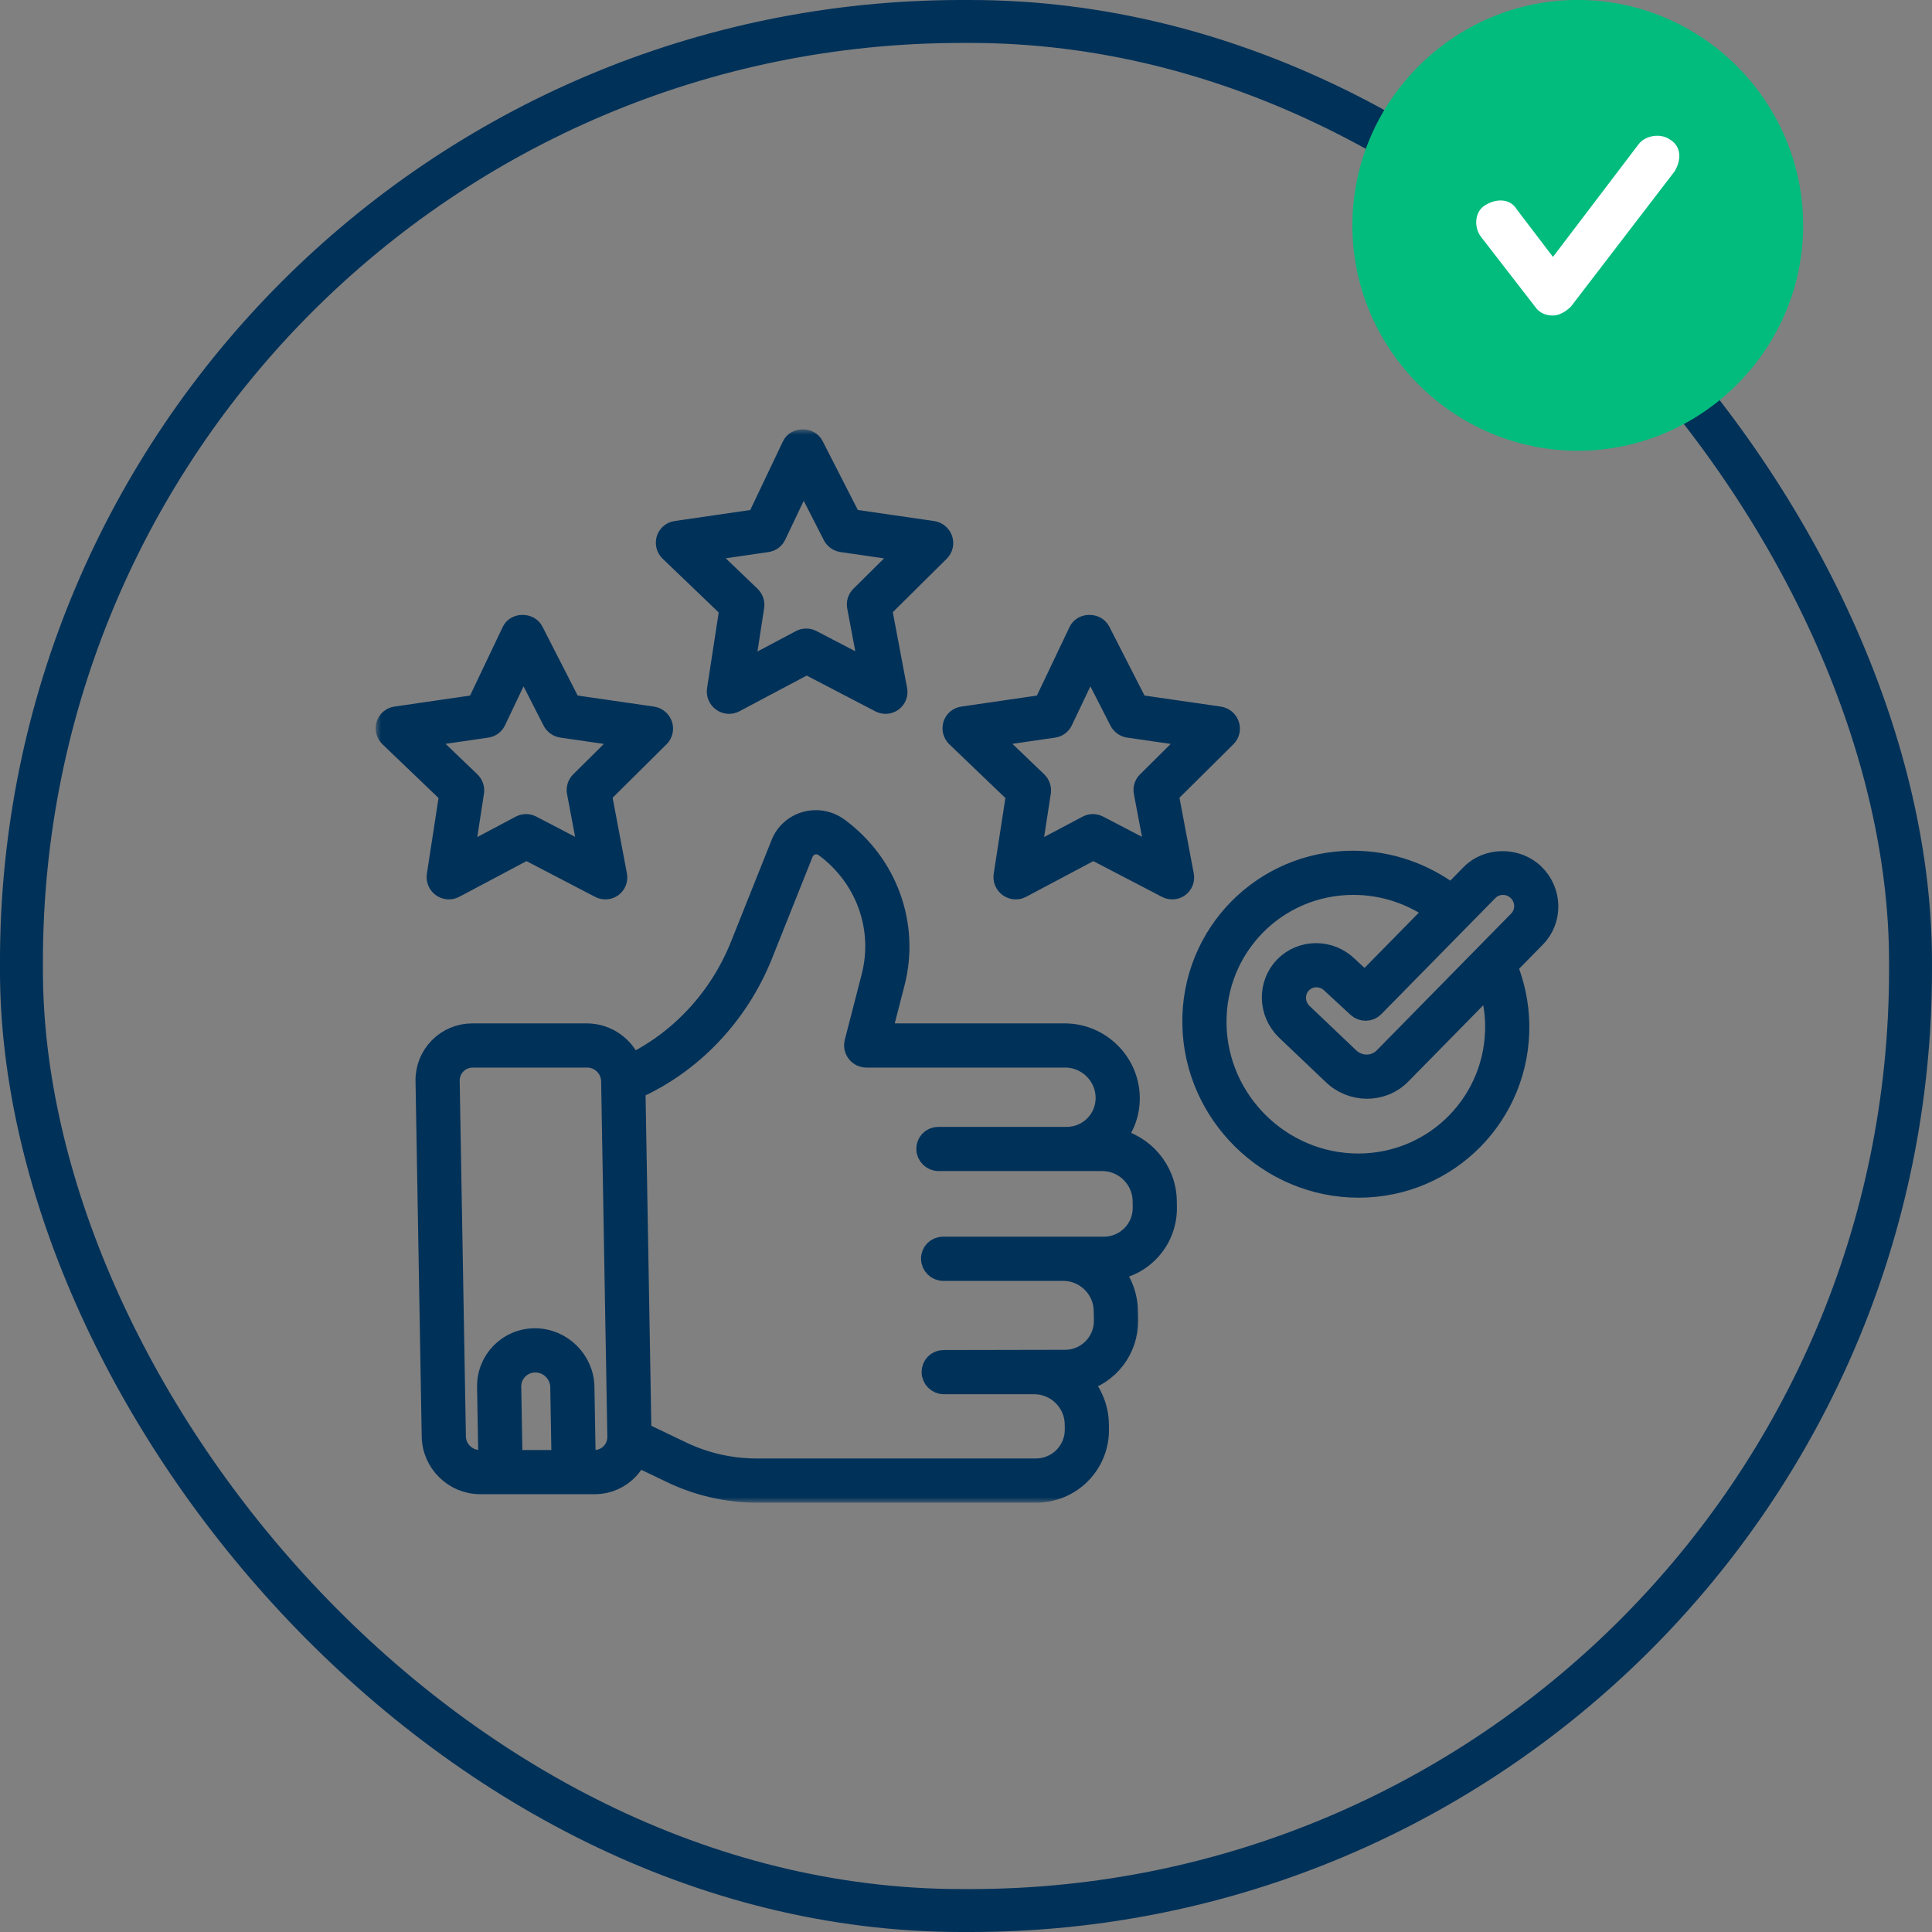 <svg width="180" height="180" viewBox="0 0 180 180" fill="none" xmlns="http://www.w3.org/2000/svg">
<rect x="0" y="0" width="180" height="180" fill="#808080" stroke="none"/>
<rect x="1.998" y="2" width="176" height="176" rx="87.607" stroke="#003159" stroke-width="4"/>
<mask id="path-2-outside-1_1624_897" maskUnits="userSpaceOnUse" x="34.998" y="40" width="111" height="100" fill="black">
<rect fill="white" x="34.998" y="40" width="111" height="100"/>
<path d="M108.65 112.458L108.64 111.868C108.59 109.016 106.507 106.632 103.799 106.1C104.69 105.065 105.218 103.709 105.192 102.227C105.136 98.985 102.452 96.348 99.21 96.348H82.07L83.299 91.58C84.692 86.181 82.653 80.528 78.107 77.177C77.227 76.529 76.125 76.321 75.082 76.607C74.041 76.894 73.215 77.632 72.815 78.633L69.033 88.109C67.073 93.019 63.378 96.984 58.806 99.196C58.157 97.538 56.548 96.348 54.676 96.348H44.006C43.435 96.347 42.87 96.459 42.344 96.679C41.817 96.9 41.34 97.223 40.94 97.63C40.54 98.037 40.225 98.52 40.015 99.05C39.804 99.581 39.701 100.148 39.713 100.718L40.291 133.841C40.333 136.251 42.328 138.211 44.737 138.211C52.135 138.212 55.56 138.211 55.407 138.211C57.176 138.211 58.678 137.149 59.338 135.632L62.607 137.199C65.062 138.376 67.79 138.998 70.495 138.998H96.545C97.313 139 98.073 138.849 98.781 138.553C99.49 138.257 100.132 137.822 100.67 137.274C101.208 136.727 101.631 136.077 101.914 135.364C102.198 134.65 102.336 133.887 102.321 133.12L102.312 132.661C102.286 131.133 101.676 129.74 100.7 128.694C101.958 128.371 103.07 127.632 103.856 126.598C104.642 125.564 105.056 124.294 105.03 122.996L105.014 122.1C104.989 120.652 104.439 119.325 103.55 118.299C106.468 117.962 108.703 115.471 108.65 112.458ZM52.386 136.095H47.683L47.563 129.22C47.541 127.924 48.577 126.869 49.874 126.869C51.17 126.869 52.243 127.924 52.266 129.22L52.386 136.095ZM57.584 133.841C57.59 134.135 57.537 134.428 57.428 134.701C57.32 134.975 57.157 135.224 56.951 135.434C56.745 135.644 56.499 135.811 56.227 135.924C55.955 136.038 55.664 136.096 55.369 136.095H54.502L54.382 129.22C54.339 126.757 52.3 124.753 49.837 124.753C47.374 124.753 45.405 126.757 45.448 129.22L45.568 136.095H44.7C43.457 136.095 42.428 135.084 42.406 133.841L41.828 100.718C41.822 100.424 41.875 100.131 41.984 99.858C42.093 99.584 42.255 99.335 42.461 99.125C42.667 98.915 42.914 98.748 43.185 98.634C43.457 98.521 43.749 98.463 44.043 98.463H54.712C55.955 98.463 56.984 99.475 57.006 100.718L57.584 133.841ZM106.534 112.458C106.544 112.95 106.456 113.438 106.274 113.895C106.093 114.351 105.822 114.767 105.478 115.118C105.133 115.468 104.722 115.746 104.269 115.936C103.816 116.126 103.329 116.223 102.837 116.221H87.85C87.265 116.221 86.8 116.695 86.81 117.279C86.821 117.864 87.302 118.337 87.887 118.337H99.07C101.145 118.337 102.863 120.025 102.899 122.1L102.915 122.996C102.924 123.486 102.836 123.974 102.655 124.43C102.474 124.886 102.203 125.301 101.86 125.652C101.516 126.002 101.106 126.281 100.654 126.471C100.202 126.661 99.716 126.759 99.225 126.759L87.901 126.782C87.763 126.782 87.626 126.809 87.499 126.862C87.371 126.916 87.256 126.994 87.159 127.093C87.063 127.191 86.987 127.308 86.936 127.437C86.885 127.565 86.861 127.703 86.864 127.841C86.875 128.424 87.356 128.898 87.94 128.898H96.369C98.443 128.898 100.161 130.586 100.197 132.661L100.205 133.12C100.215 133.611 100.127 134.099 99.945 134.556C99.764 135.013 99.493 135.428 99.148 135.779C98.804 136.13 98.393 136.408 97.94 136.597C97.487 136.787 97 136.884 96.508 136.883H70.458C68.071 136.883 65.663 136.334 63.496 135.294L59.694 133.473L59.135 101.42C64.459 99.052 68.76 94.534 71 88.923L74.782 79.447C74.859 79.253 74.98 79.08 75.135 78.941C75.29 78.802 75.476 78.702 75.677 78.647C75.88 78.591 76.093 78.583 76.3 78.622C76.507 78.661 76.702 78.747 76.871 78.872C80.705 81.698 82.424 86.465 81.25 91.018L79.676 97.125C79.635 97.283 79.632 97.448 79.665 97.608C79.699 97.768 79.769 97.918 79.87 98.046C79.97 98.176 80.099 98.281 80.246 98.353C80.393 98.425 80.555 98.463 80.719 98.463H99.248C101.323 98.463 103.041 100.151 103.077 102.226C103.113 104.301 101.455 105.989 99.379 105.989H87.409C87.271 105.989 87.134 106.016 87.007 106.069C86.879 106.122 86.763 106.201 86.666 106.299C86.57 106.398 86.493 106.515 86.442 106.643C86.391 106.772 86.367 106.909 86.37 107.047C86.38 107.632 86.861 108.105 87.446 108.105H102.696C104.771 108.105 106.488 109.793 106.525 111.868L106.534 112.458ZM36.885 66.822C36.691 66.849 36.509 66.932 36.36 67.059C36.211 67.187 36.101 67.354 36.044 67.541C35.986 67.731 35.983 67.933 36.034 68.124C36.084 68.316 36.187 68.49 36.33 68.626L41.925 73.988L40.758 81.558C40.729 81.755 40.755 81.955 40.832 82.138C40.909 82.32 41.035 82.478 41.197 82.593C41.529 82.831 41.962 82.861 42.312 82.674L49.049 79.099L55.911 82.674C56.271 82.862 56.704 82.829 57.024 82.593C57.182 82.476 57.303 82.317 57.374 82.134C57.446 81.951 57.464 81.751 57.426 81.558L55.995 73.988L61.403 68.626C61.686 68.345 61.782 67.925 61.652 67.541C61.587 67.353 61.472 67.187 61.319 67.06C61.166 66.933 60.981 66.85 60.785 66.822L53.164 65.717L49.644 58.829C49.276 58.107 48.09 58.107 47.747 58.829L44.468 65.717L36.885 66.822ZM46.143 67.152L48.745 61.688L51.538 67.152C51.616 67.306 51.731 67.439 51.871 67.54C52.011 67.64 52.174 67.706 52.345 67.731L58.39 68.607L54.101 72.861C53.98 72.982 53.891 73.13 53.84 73.293C53.79 73.457 53.781 73.63 53.813 73.797L54.948 79.804L49.504 76.968C49.352 76.888 49.184 76.846 49.012 76.846C48.841 76.846 48.672 76.888 48.521 76.968L43.175 79.804L44.101 73.797C44.126 73.627 44.111 73.453 44.055 73.29C43.999 73.127 43.905 72.98 43.781 72.861L39.343 68.607L45.358 67.731C45.526 67.707 45.686 67.641 45.823 67.54C45.96 67.439 46.07 67.306 46.143 67.152ZM114.463 67.541C114.399 67.353 114.284 67.187 114.131 67.06C113.978 66.933 113.793 66.85 113.596 66.822L105.976 65.717L102.455 58.829C102.087 58.107 100.902 58.107 100.559 58.829L97.279 65.717L89.697 66.822C89.503 66.849 89.321 66.932 89.172 67.059C89.023 67.187 88.913 67.354 88.855 67.541C88.798 67.731 88.795 67.933 88.845 68.124C88.896 68.316 88.999 68.49 89.142 68.626L94.737 73.988L93.57 81.559C93.541 81.755 93.566 81.955 93.644 82.138C93.721 82.32 93.847 82.478 94.009 82.593C94.34 82.831 94.774 82.862 95.124 82.674L101.861 79.1L108.723 82.674C109.083 82.862 109.515 82.829 109.835 82.593C109.993 82.477 110.115 82.317 110.186 82.134C110.257 81.951 110.275 81.752 110.238 81.559L108.807 73.988L114.215 68.626C114.498 68.345 114.594 67.925 114.463 67.541ZM106.912 72.861C106.791 72.981 106.702 73.13 106.652 73.293C106.602 73.456 106.593 73.629 106.625 73.797L107.76 79.803L102.316 76.968C102.164 76.888 101.995 76.846 101.824 76.846C101.652 76.846 101.484 76.888 101.332 76.968L95.987 79.803L96.912 73.797C96.938 73.627 96.922 73.453 96.866 73.29C96.811 73.127 96.717 72.98 96.592 72.861L92.154 68.607L98.169 67.731C98.338 67.707 98.498 67.641 98.635 67.54C98.772 67.439 98.882 67.306 98.955 67.152L101.557 61.687L104.35 67.152C104.428 67.306 104.543 67.439 104.683 67.54C104.823 67.64 104.986 67.706 105.157 67.731L111.202 68.607L106.912 72.861ZM87.755 50.254C87.69 50.066 87.575 49.9 87.422 49.773C87.27 49.646 87.085 49.563 86.888 49.534L79.267 48.43L75.747 41.542C75.379 40.819 74.193 40.819 73.851 41.542L70.572 48.43L62.99 49.534C62.796 49.562 62.614 49.644 62.465 49.772C62.316 49.899 62.206 50.067 62.148 50.254C62.091 50.444 62.088 50.645 62.138 50.837C62.189 51.028 62.291 51.202 62.435 51.338L68.028 56.7L66.863 64.271C66.834 64.467 66.859 64.668 66.936 64.85C67.014 65.033 67.14 65.191 67.301 65.306C67.632 65.543 68.065 65.574 68.417 65.387L75.153 61.812L82.015 65.387C82.374 65.574 82.807 65.542 83.127 65.306C83.285 65.189 83.406 65.03 83.478 64.847C83.549 64.664 83.567 64.464 83.529 64.271L82.099 56.7L87.506 51.339C87.79 51.057 87.886 50.637 87.755 50.254ZM80.204 55.573C80.083 55.694 79.994 55.843 79.944 56.006C79.894 56.169 79.885 56.342 79.917 56.51L81.052 62.516L75.608 59.68C75.456 59.6 75.287 59.559 75.115 59.559C74.944 59.559 74.775 59.6 74.623 59.68L69.28 62.516L70.204 56.51C70.23 56.34 70.214 56.166 70.158 56.003C70.103 55.84 70.008 55.693 69.884 55.574L65.446 51.32L71.462 50.444C71.63 50.419 71.79 50.354 71.928 50.253C72.065 50.152 72.175 50.018 72.248 49.864L74.849 44.4L77.642 49.864C77.72 50.018 77.834 50.151 77.975 50.252C78.115 50.353 78.278 50.418 78.448 50.444L84.494 51.32L80.204 55.573ZM142.928 81.469C141.344 79.91 138.625 79.909 137.091 81.469L135.239 83.353C132.662 81.422 129.486 80.26 126.054 80.26C117.693 80.26 111.01 87.062 111.156 95.423C111.302 103.784 118.223 110.586 126.583 110.586C134.944 110.586 141.628 103.784 141.482 95.423C141.449 93.515 141.049 91.696 140.37 90.015L143.031 87.306C144.611 85.697 144.565 83.078 142.928 81.469ZM126.547 108.47C119.352 108.47 113.398 102.617 113.272 95.423C113.147 88.229 118.897 82.375 126.091 82.375C128.94 82.375 131.588 83.3 133.762 84.856L127.166 91.57L125.557 90.082C123.917 88.468 121.304 88.464 119.717 90.079C118.138 91.688 118.182 94.305 119.831 95.926L124.178 100.061C125.931 101.781 128.765 101.827 130.504 100.057L138.725 91.689C139.107 92.874 139.344 94.121 139.366 95.423C139.492 102.617 133.741 108.47 126.547 108.47ZM141.509 85.81L128.982 98.561C128.074 99.483 126.58 99.483 125.642 98.559C125.637 98.555 125.633 98.551 125.629 98.546L121.289 94.418C120.492 93.634 120.47 92.358 121.239 91.575C121.993 90.808 123.257 90.762 124.109 91.6L126.502 93.814C126.927 94.206 127.577 94.196 127.975 93.791L138.613 82.965C139.384 82.181 140.66 82.181 141.459 82.966C142.257 83.75 142.279 85.026 141.509 85.81Z"/>
</mask>
<path d="M108.65 112.458L108.64 111.868C108.59 109.016 106.507 106.632 103.799 106.1C104.69 105.065 105.218 103.709 105.192 102.227C105.136 98.985 102.452 96.348 99.21 96.348H82.07L83.299 91.58C84.692 86.181 82.653 80.528 78.107 77.177C77.227 76.529 76.125 76.321 75.082 76.607C74.041 76.894 73.215 77.632 72.815 78.633L69.033 88.109C67.073 93.019 63.378 96.984 58.806 99.196C58.157 97.538 56.548 96.348 54.676 96.348H44.006C43.435 96.347 42.87 96.459 42.344 96.679C41.817 96.9 41.34 97.223 40.94 97.63C40.54 98.037 40.225 98.52 40.015 99.05C39.804 99.581 39.701 100.148 39.713 100.718L40.291 133.841C40.333 136.251 42.328 138.211 44.737 138.211C52.135 138.212 55.56 138.211 55.407 138.211C57.176 138.211 58.678 137.149 59.338 135.632L62.607 137.199C65.062 138.376 67.79 138.998 70.495 138.998H96.545C97.313 139 98.073 138.849 98.781 138.553C99.49 138.257 100.132 137.822 100.67 137.274C101.208 136.727 101.631 136.077 101.914 135.364C102.198 134.65 102.336 133.887 102.321 133.12L102.312 132.661C102.286 131.133 101.676 129.74 100.7 128.694C101.958 128.371 103.07 127.632 103.856 126.598C104.642 125.564 105.056 124.294 105.03 122.996L105.014 122.1C104.989 120.652 104.439 119.325 103.55 118.299C106.468 117.962 108.703 115.471 108.65 112.458ZM52.386 136.095H47.683L47.563 129.22C47.541 127.924 48.577 126.869 49.874 126.869C51.17 126.869 52.243 127.924 52.266 129.22L52.386 136.095ZM57.584 133.841C57.59 134.135 57.537 134.428 57.428 134.701C57.32 134.975 57.157 135.224 56.951 135.434C56.745 135.644 56.499 135.811 56.227 135.924C55.955 136.038 55.664 136.096 55.369 136.095H54.502L54.382 129.22C54.339 126.757 52.3 124.753 49.837 124.753C47.374 124.753 45.405 126.757 45.448 129.22L45.568 136.095H44.7C43.457 136.095 42.428 135.084 42.406 133.841L41.828 100.718C41.822 100.424 41.875 100.131 41.984 99.858C42.093 99.584 42.255 99.335 42.461 99.125C42.667 98.915 42.914 98.748 43.185 98.634C43.457 98.521 43.749 98.463 44.043 98.463H54.712C55.955 98.463 56.984 99.475 57.006 100.718L57.584 133.841ZM106.534 112.458C106.544 112.95 106.456 113.438 106.274 113.895C106.093 114.351 105.822 114.767 105.478 115.118C105.133 115.468 104.722 115.746 104.269 115.936C103.816 116.126 103.329 116.223 102.837 116.221H87.85C87.265 116.221 86.8 116.695 86.81 117.279C86.821 117.864 87.302 118.337 87.887 118.337H99.07C101.145 118.337 102.863 120.025 102.899 122.1L102.915 122.996C102.924 123.486 102.836 123.974 102.655 124.43C102.474 124.886 102.203 125.301 101.86 125.652C101.516 126.002 101.106 126.281 100.654 126.471C100.202 126.661 99.716 126.759 99.225 126.759L87.901 126.782C87.763 126.782 87.626 126.809 87.499 126.862C87.371 126.916 87.256 126.994 87.159 127.093C87.063 127.191 86.987 127.308 86.936 127.437C86.885 127.565 86.861 127.703 86.864 127.841C86.875 128.424 87.356 128.898 87.94 128.898H96.369C98.443 128.898 100.161 130.586 100.197 132.661L100.205 133.12C100.215 133.611 100.127 134.099 99.945 134.556C99.764 135.013 99.493 135.428 99.148 135.779C98.804 136.13 98.393 136.408 97.94 136.597C97.487 136.787 97 136.884 96.508 136.883H70.458C68.071 136.883 65.663 136.334 63.496 135.294L59.694 133.473L59.135 101.42C64.459 99.052 68.76 94.534 71 88.923L74.782 79.447C74.859 79.253 74.98 79.08 75.135 78.941C75.29 78.802 75.476 78.702 75.677 78.647C75.88 78.591 76.093 78.583 76.3 78.622C76.507 78.661 76.702 78.747 76.871 78.872C80.705 81.698 82.424 86.465 81.25 91.018L79.676 97.125C79.635 97.283 79.632 97.448 79.665 97.608C79.699 97.768 79.769 97.918 79.87 98.046C79.97 98.176 80.099 98.281 80.246 98.353C80.393 98.425 80.555 98.463 80.719 98.463H99.248C101.323 98.463 103.041 100.151 103.077 102.226C103.113 104.301 101.455 105.989 99.379 105.989H87.409C87.271 105.989 87.134 106.016 87.007 106.069C86.879 106.122 86.763 106.201 86.666 106.299C86.57 106.398 86.493 106.515 86.442 106.643C86.391 106.772 86.367 106.909 86.37 107.047C86.38 107.632 86.861 108.105 87.446 108.105H102.696C104.771 108.105 106.488 109.793 106.525 111.868L106.534 112.458ZM36.885 66.822C36.691 66.849 36.509 66.932 36.36 67.059C36.211 67.187 36.101 67.354 36.044 67.541C35.986 67.731 35.983 67.933 36.034 68.124C36.084 68.316 36.187 68.49 36.33 68.626L41.925 73.988L40.758 81.558C40.729 81.755 40.755 81.955 40.832 82.138C40.909 82.32 41.035 82.478 41.197 82.593C41.529 82.831 41.962 82.861 42.312 82.674L49.049 79.099L55.911 82.674C56.271 82.862 56.704 82.829 57.024 82.593C57.182 82.476 57.303 82.317 57.374 82.134C57.446 81.951 57.464 81.751 57.426 81.558L55.995 73.988L61.403 68.626C61.686 68.345 61.782 67.925 61.652 67.541C61.587 67.353 61.472 67.187 61.319 67.06C61.166 66.933 60.981 66.85 60.785 66.822L53.164 65.717L49.644 58.829C49.276 58.107 48.09 58.107 47.747 58.829L44.468 65.717L36.885 66.822ZM46.143 67.152L48.745 61.688L51.538 67.152C51.616 67.306 51.731 67.439 51.871 67.54C52.011 67.64 52.174 67.706 52.345 67.731L58.39 68.607L54.101 72.861C53.98 72.982 53.891 73.13 53.84 73.293C53.79 73.457 53.781 73.63 53.813 73.797L54.948 79.804L49.504 76.968C49.352 76.888 49.184 76.846 49.012 76.846C48.841 76.846 48.672 76.888 48.521 76.968L43.175 79.804L44.101 73.797C44.126 73.627 44.111 73.453 44.055 73.29C43.999 73.127 43.905 72.98 43.781 72.861L39.343 68.607L45.358 67.731C45.526 67.707 45.686 67.641 45.823 67.54C45.96 67.439 46.07 67.306 46.143 67.152ZM114.463 67.541C114.399 67.353 114.284 67.187 114.131 67.06C113.978 66.933 113.793 66.85 113.596 66.822L105.976 65.717L102.455 58.829C102.087 58.107 100.902 58.107 100.559 58.829L97.279 65.717L89.697 66.822C89.503 66.849 89.321 66.932 89.172 67.059C89.023 67.187 88.913 67.354 88.855 67.541C88.798 67.731 88.795 67.933 88.845 68.124C88.896 68.316 88.999 68.49 89.142 68.626L94.737 73.988L93.57 81.559C93.541 81.755 93.566 81.955 93.644 82.138C93.721 82.32 93.847 82.478 94.009 82.593C94.34 82.831 94.774 82.862 95.124 82.674L101.861 79.1L108.723 82.674C109.083 82.862 109.515 82.829 109.835 82.593C109.993 82.477 110.115 82.317 110.186 82.134C110.257 81.951 110.275 81.752 110.238 81.559L108.807 73.988L114.215 68.626C114.498 68.345 114.594 67.925 114.463 67.541ZM106.912 72.861C106.791 72.981 106.702 73.13 106.652 73.293C106.602 73.456 106.593 73.629 106.625 73.797L107.76 79.803L102.316 76.968C102.164 76.888 101.995 76.846 101.824 76.846C101.652 76.846 101.484 76.888 101.332 76.968L95.987 79.803L96.912 73.797C96.938 73.627 96.922 73.453 96.866 73.29C96.811 73.127 96.717 72.98 96.592 72.861L92.154 68.607L98.169 67.731C98.338 67.707 98.498 67.641 98.635 67.54C98.772 67.439 98.882 67.306 98.955 67.152L101.557 61.687L104.35 67.152C104.428 67.306 104.543 67.439 104.683 67.54C104.823 67.64 104.986 67.706 105.157 67.731L111.202 68.607L106.912 72.861ZM87.755 50.254C87.69 50.066 87.575 49.9 87.422 49.773C87.27 49.646 87.085 49.563 86.888 49.534L79.267 48.43L75.747 41.542C75.379 40.819 74.193 40.819 73.851 41.542L70.572 48.43L62.99 49.534C62.796 49.562 62.614 49.644 62.465 49.772C62.316 49.899 62.206 50.067 62.148 50.254C62.091 50.444 62.088 50.645 62.138 50.837C62.189 51.028 62.291 51.202 62.435 51.338L68.028 56.7L66.863 64.271C66.834 64.467 66.859 64.668 66.936 64.85C67.014 65.033 67.14 65.191 67.301 65.306C67.632 65.543 68.065 65.574 68.417 65.387L75.153 61.812L82.015 65.387C82.374 65.574 82.807 65.542 83.127 65.306C83.285 65.189 83.406 65.03 83.478 64.847C83.549 64.664 83.567 64.464 83.529 64.271L82.099 56.7L87.506 51.339C87.79 51.057 87.886 50.637 87.755 50.254ZM80.204 55.573C80.083 55.694 79.994 55.843 79.944 56.006C79.894 56.169 79.885 56.342 79.917 56.51L81.052 62.516L75.608 59.68C75.456 59.6 75.287 59.559 75.115 59.559C74.944 59.559 74.775 59.6 74.623 59.68L69.28 62.516L70.204 56.51C70.23 56.34 70.214 56.166 70.158 56.003C70.103 55.84 70.008 55.693 69.884 55.574L65.446 51.32L71.462 50.444C71.63 50.419 71.79 50.354 71.928 50.253C72.065 50.152 72.175 50.018 72.248 49.864L74.849 44.4L77.642 49.864C77.72 50.018 77.834 50.151 77.975 50.252C78.115 50.353 78.278 50.418 78.448 50.444L84.494 51.32L80.204 55.573ZM142.928 81.469C141.344 79.91 138.625 79.909 137.091 81.469L135.239 83.353C132.662 81.422 129.486 80.26 126.054 80.26C117.693 80.26 111.01 87.062 111.156 95.423C111.302 103.784 118.223 110.586 126.583 110.586C134.944 110.586 141.628 103.784 141.482 95.423C141.449 93.515 141.049 91.696 140.37 90.015L143.031 87.306C144.611 85.697 144.565 83.078 142.928 81.469ZM126.547 108.47C119.352 108.47 113.398 102.617 113.272 95.423C113.147 88.229 118.897 82.375 126.091 82.375C128.94 82.375 131.588 83.3 133.762 84.856L127.166 91.57L125.557 90.082C123.917 88.468 121.304 88.464 119.717 90.079C118.138 91.688 118.182 94.305 119.831 95.926L124.178 100.061C125.931 101.781 128.765 101.827 130.504 100.057L138.725 91.689C139.107 92.874 139.344 94.121 139.366 95.423C139.492 102.617 133.741 108.47 126.547 108.47ZM141.509 85.81L128.982 98.561C128.074 99.483 126.58 99.483 125.642 98.559C125.637 98.555 125.633 98.551 125.629 98.546L121.289 94.418C120.492 93.634 120.47 92.358 121.239 91.575C121.993 90.808 123.257 90.762 124.109 91.6L126.502 93.814C126.927 94.206 127.577 94.196 127.975 93.791L138.613 82.965C139.384 82.181 140.66 82.181 141.459 82.966C142.257 83.75 142.279 85.026 141.509 85.81Z" fill="#003159"/>
<path d="M108.65 112.458L108.64 111.868C108.59 109.016 106.507 106.632 103.799 106.1C104.69 105.065 105.218 103.709 105.192 102.227C105.136 98.985 102.452 96.348 99.21 96.348H82.07L83.299 91.58C84.692 86.181 82.653 80.528 78.107 77.177C77.227 76.529 76.125 76.321 75.082 76.607C74.041 76.894 73.215 77.632 72.815 78.633L69.033 88.109C67.073 93.019 63.378 96.984 58.806 99.196C58.157 97.538 56.548 96.348 54.676 96.348H44.006C43.435 96.347 42.87 96.459 42.344 96.679C41.817 96.9 41.34 97.223 40.94 97.63C40.54 98.037 40.225 98.52 40.015 99.05C39.804 99.581 39.701 100.148 39.713 100.718L40.291 133.841C40.333 136.251 42.328 138.211 44.737 138.211C52.135 138.212 55.56 138.211 55.407 138.211C57.176 138.211 58.678 137.149 59.338 135.632L62.607 137.199C65.062 138.376 67.79 138.998 70.495 138.998H96.545C97.313 139 98.073 138.849 98.781 138.553C99.49 138.257 100.132 137.822 100.67 137.274C101.208 136.727 101.631 136.077 101.914 135.364C102.198 134.65 102.336 133.887 102.321 133.12L102.312 132.661C102.286 131.133 101.676 129.74 100.7 128.694C101.958 128.371 103.07 127.632 103.856 126.598C104.642 125.564 105.056 124.294 105.03 122.996L105.014 122.1C104.989 120.652 104.439 119.325 103.55 118.299C106.468 117.962 108.703 115.471 108.65 112.458ZM52.386 136.095H47.683L47.563 129.22C47.541 127.924 48.577 126.869 49.874 126.869C51.17 126.869 52.243 127.924 52.266 129.22L52.386 136.095ZM57.584 133.841C57.59 134.135 57.537 134.428 57.428 134.701C57.32 134.975 57.157 135.224 56.951 135.434C56.745 135.644 56.499 135.811 56.227 135.924C55.955 136.038 55.664 136.096 55.369 136.095H54.502L54.382 129.22C54.339 126.757 52.3 124.753 49.837 124.753C47.374 124.753 45.405 126.757 45.448 129.22L45.568 136.095H44.7C43.457 136.095 42.428 135.084 42.406 133.841L41.828 100.718C41.822 100.424 41.875 100.131 41.984 99.858C42.093 99.584 42.255 99.335 42.461 99.125C42.667 98.915 42.914 98.748 43.185 98.634C43.457 98.521 43.749 98.463 44.043 98.463H54.712C55.955 98.463 56.984 99.475 57.006 100.718L57.584 133.841ZM106.534 112.458C106.544 112.95 106.456 113.438 106.274 113.895C106.093 114.351 105.822 114.767 105.478 115.118C105.133 115.468 104.722 115.746 104.269 115.936C103.816 116.126 103.329 116.223 102.837 116.221H87.85C87.265 116.221 86.8 116.695 86.81 117.279C86.821 117.864 87.302 118.337 87.887 118.337H99.07C101.145 118.337 102.863 120.025 102.899 122.1L102.915 122.996C102.924 123.486 102.836 123.974 102.655 124.43C102.474 124.886 102.203 125.301 101.86 125.652C101.516 126.002 101.106 126.281 100.654 126.471C100.202 126.661 99.716 126.759 99.225 126.759L87.901 126.782C87.763 126.782 87.626 126.809 87.499 126.862C87.371 126.916 87.256 126.994 87.159 127.093C87.063 127.191 86.987 127.308 86.936 127.437C86.885 127.565 86.861 127.703 86.864 127.841C86.875 128.424 87.356 128.898 87.94 128.898H96.369C98.443 128.898 100.161 130.586 100.197 132.661L100.205 133.12C100.215 133.611 100.127 134.099 99.945 134.556C99.764 135.013 99.493 135.428 99.148 135.779C98.804 136.13 98.393 136.408 97.94 136.597C97.487 136.787 97 136.884 96.508 136.883H70.458C68.071 136.883 65.663 136.334 63.496 135.294L59.694 133.473L59.135 101.42C64.459 99.052 68.76 94.534 71 88.923L74.782 79.447C74.859 79.253 74.98 79.08 75.135 78.941C75.29 78.802 75.476 78.702 75.677 78.647C75.88 78.591 76.093 78.583 76.3 78.622C76.507 78.661 76.702 78.747 76.871 78.872C80.705 81.698 82.424 86.465 81.25 91.018L79.676 97.125C79.635 97.283 79.632 97.448 79.665 97.608C79.699 97.768 79.769 97.918 79.87 98.046C79.97 98.176 80.099 98.281 80.246 98.353C80.393 98.425 80.555 98.463 80.719 98.463H99.248C101.323 98.463 103.041 100.151 103.077 102.226C103.113 104.301 101.455 105.989 99.379 105.989H87.409C87.271 105.989 87.134 106.016 87.007 106.069C86.879 106.122 86.763 106.201 86.666 106.299C86.57 106.398 86.493 106.515 86.442 106.643C86.391 106.772 86.367 106.909 86.37 107.047C86.38 107.632 86.861 108.105 87.446 108.105H102.696C104.771 108.105 106.488 109.793 106.525 111.868L106.534 112.458ZM36.885 66.822C36.691 66.849 36.509 66.932 36.36 67.059C36.211 67.187 36.101 67.354 36.044 67.541C35.986 67.731 35.983 67.933 36.034 68.124C36.084 68.316 36.187 68.49 36.33 68.626L41.925 73.988L40.758 81.558C40.729 81.755 40.755 81.955 40.832 82.138C40.909 82.32 41.035 82.478 41.197 82.593C41.529 82.831 41.962 82.861 42.312 82.674L49.049 79.099L55.911 82.674C56.271 82.862 56.704 82.829 57.024 82.593C57.182 82.476 57.303 82.317 57.374 82.134C57.446 81.951 57.464 81.751 57.426 81.558L55.995 73.988L61.403 68.626C61.686 68.345 61.782 67.925 61.652 67.541C61.587 67.353 61.472 67.187 61.319 67.06C61.166 66.933 60.981 66.85 60.785 66.822L53.164 65.717L49.644 58.829C49.276 58.107 48.09 58.107 47.747 58.829L44.468 65.717L36.885 66.822ZM46.143 67.152L48.745 61.688L51.538 67.152C51.616 67.306 51.731 67.439 51.871 67.54C52.011 67.64 52.174 67.706 52.345 67.731L58.39 68.607L54.101 72.861C53.98 72.982 53.891 73.13 53.84 73.293C53.79 73.457 53.781 73.63 53.813 73.797L54.948 79.804L49.504 76.968C49.352 76.888 49.184 76.846 49.012 76.846C48.841 76.846 48.672 76.888 48.521 76.968L43.175 79.804L44.101 73.797C44.126 73.627 44.111 73.453 44.055 73.29C43.999 73.127 43.905 72.98 43.781 72.861L39.343 68.607L45.358 67.731C45.526 67.707 45.686 67.641 45.823 67.54C45.96 67.439 46.07 67.306 46.143 67.152ZM114.463 67.541C114.399 67.353 114.284 67.187 114.131 67.06C113.978 66.933 113.793 66.85 113.596 66.822L105.976 65.717L102.455 58.829C102.087 58.107 100.902 58.107 100.559 58.829L97.279 65.717L89.697 66.822C89.503 66.849 89.321 66.932 89.172 67.059C89.023 67.187 88.913 67.354 88.855 67.541C88.798 67.731 88.795 67.933 88.845 68.124C88.896 68.316 88.999 68.49 89.142 68.626L94.737 73.988L93.57 81.559C93.541 81.755 93.566 81.955 93.644 82.138C93.721 82.32 93.847 82.478 94.009 82.593C94.34 82.831 94.774 82.862 95.124 82.674L101.861 79.1L108.723 82.674C109.083 82.862 109.515 82.829 109.835 82.593C109.993 82.477 110.115 82.317 110.186 82.134C110.257 81.951 110.275 81.752 110.238 81.559L108.807 73.988L114.215 68.626C114.498 68.345 114.594 67.925 114.463 67.541ZM106.912 72.861C106.791 72.981 106.702 73.13 106.652 73.293C106.602 73.456 106.593 73.629 106.625 73.797L107.76 79.803L102.316 76.968C102.164 76.888 101.995 76.846 101.824 76.846C101.652 76.846 101.484 76.888 101.332 76.968L95.987 79.803L96.912 73.797C96.938 73.627 96.922 73.453 96.866 73.29C96.811 73.127 96.717 72.98 96.592 72.861L92.154 68.607L98.169 67.731C98.338 67.707 98.498 67.641 98.635 67.54C98.772 67.439 98.882 67.306 98.955 67.152L101.557 61.687L104.35 67.152C104.428 67.306 104.543 67.439 104.683 67.54C104.823 67.64 104.986 67.706 105.157 67.731L111.202 68.607L106.912 72.861ZM87.755 50.254C87.69 50.066 87.575 49.9 87.422 49.773C87.27 49.646 87.085 49.563 86.888 49.534L79.267 48.43L75.747 41.542C75.379 40.819 74.193 40.819 73.851 41.542L70.572 48.43L62.99 49.534C62.796 49.562 62.614 49.644 62.465 49.772C62.316 49.899 62.206 50.067 62.148 50.254C62.091 50.444 62.088 50.645 62.138 50.837C62.189 51.028 62.291 51.202 62.435 51.338L68.028 56.7L66.863 64.271C66.834 64.467 66.859 64.668 66.936 64.85C67.014 65.033 67.14 65.191 67.301 65.306C67.632 65.543 68.065 65.574 68.417 65.387L75.153 61.812L82.015 65.387C82.374 65.574 82.807 65.542 83.127 65.306C83.285 65.189 83.406 65.03 83.478 64.847C83.549 64.664 83.567 64.464 83.529 64.271L82.099 56.7L87.506 51.339C87.79 51.057 87.886 50.637 87.755 50.254ZM80.204 55.573C80.083 55.694 79.994 55.843 79.944 56.006C79.894 56.169 79.885 56.342 79.917 56.51L81.052 62.516L75.608 59.68C75.456 59.6 75.287 59.559 75.115 59.559C74.944 59.559 74.775 59.6 74.623 59.68L69.28 62.516L70.204 56.51C70.23 56.34 70.214 56.166 70.158 56.003C70.103 55.84 70.008 55.693 69.884 55.574L65.446 51.32L71.462 50.444C71.63 50.419 71.79 50.354 71.928 50.253C72.065 50.152 72.175 50.018 72.248 49.864L74.849 44.4L77.642 49.864C77.72 50.018 77.834 50.151 77.975 50.252C78.115 50.353 78.278 50.418 78.448 50.444L84.494 51.32L80.204 55.573ZM142.928 81.469C141.344 79.91 138.625 79.909 137.091 81.469L135.239 83.353C132.662 81.422 129.486 80.26 126.054 80.26C117.693 80.26 111.01 87.062 111.156 95.423C111.302 103.784 118.223 110.586 126.583 110.586C134.944 110.586 141.628 103.784 141.482 95.423C141.449 93.515 141.049 91.696 140.37 90.015L143.031 87.306C144.611 85.697 144.565 83.078 142.928 81.469ZM126.547 108.47C119.352 108.47 113.398 102.617 113.272 95.423C113.147 88.229 118.897 82.375 126.091 82.375C128.94 82.375 131.588 83.3 133.762 84.856L127.166 91.57L125.557 90.082C123.917 88.468 121.304 88.464 119.717 90.079C118.138 91.688 118.182 94.305 119.831 95.926L124.178 100.061C125.931 101.781 128.765 101.827 130.504 100.057L138.725 91.689C139.107 92.874 139.344 94.121 139.366 95.423C139.492 102.617 133.741 108.47 126.547 108.47ZM141.509 85.81L128.982 98.561C128.074 99.483 126.58 99.483 125.642 98.559C125.637 98.555 125.633 98.551 125.629 98.546L121.289 94.418C120.492 93.634 120.47 92.358 121.239 91.575C121.993 90.808 123.257 90.762 124.109 91.6L126.502 93.814C126.927 94.206 127.577 94.196 127.975 93.791L138.613 82.965C139.384 82.181 140.66 82.181 141.459 82.966C142.257 83.75 142.279 85.026 141.509 85.81Z" stroke="#003159" stroke-width="2" mask="url(#path-2-outside-1_1624_897)"/>
<circle cx="146.994" cy="20.997" r="13.263" fill="white"/>
<path d="M146.996 -0.004C135.446 -0.004 125.996 9.446 125.996 20.996C125.996 32.546 135.446 41.996 146.996 41.996C158.546 41.996 167.996 32.546 167.996 20.996C167.996 9.446 158.546 -0.004 146.996 -0.004ZM156.026 15.956L146.366 28.556C145.946 28.976 145.316 29.396 144.686 29.396C144.056 29.396 143.426 29.186 143.006 28.556L137.966 22.046C137.336 21.206 137.336 19.736 138.386 19.106C139.436 18.476 140.696 18.476 141.326 19.526L144.686 23.936L152.666 13.436C153.296 12.596 154.766 12.386 155.606 13.016C156.656 13.646 156.656 14.906 156.026 15.956Z" fill="#02BC7D"/>
</svg>
